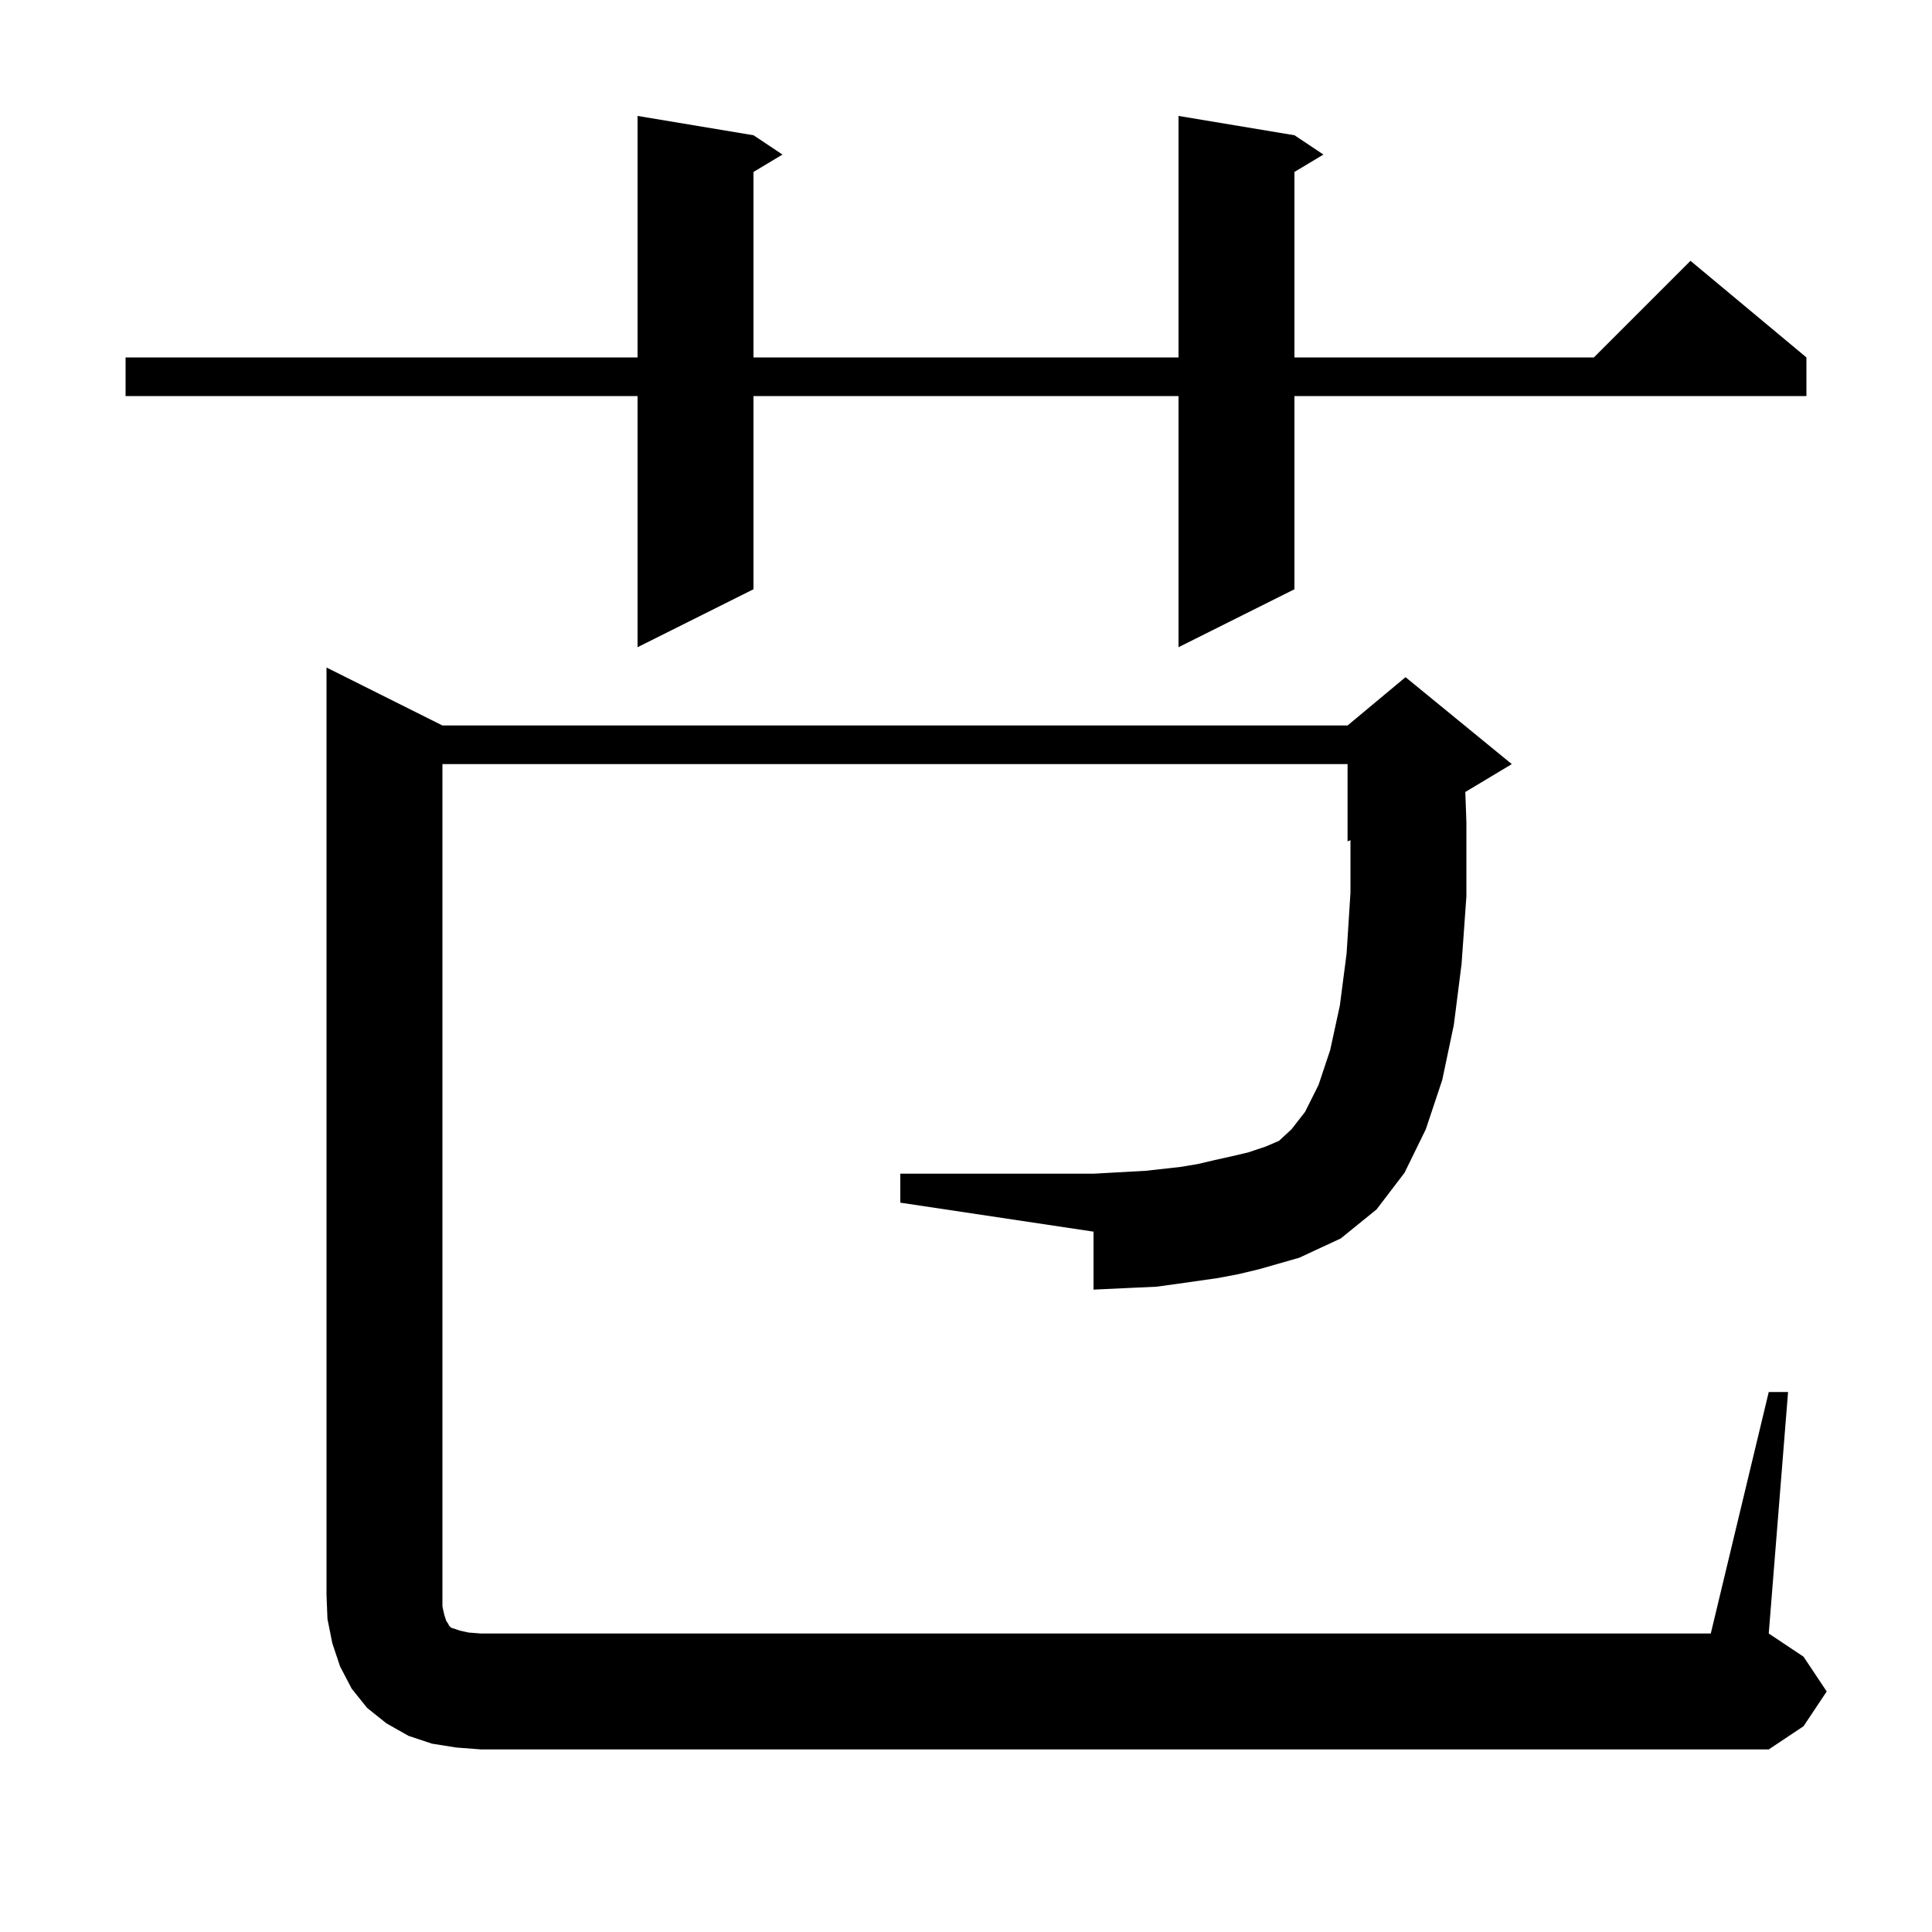 <svg xmlns="http://www.w3.org/2000/svg" xmlns:xlink="http://www.w3.org/1999/xlink" version="1.1" baseProfile="full" viewBox="0 0 200 200" width="200" height="200"><g fill="currentColor"><path d="M 183.1 144.1 L 185.1 144.1 L 183.1 169.1 L 186.7 171.5 L 189.1 175.1 L 186.7 178.7 L 183.1 181.1 L 49.8 181.1 L 47.2 180.9 L 44.7 180.5 L 42.3 179.7 L 40.0 178.4 L 38.0 176.8 L 36.4 174.8 L 35.2 172.5 L 34.4 170.1 L 33.9 167.6 L 33.8 165.1 L 33.8 69.1 L 45.8 75.1 L 139.5 75.1 L 145.5 70.1 L 156.5 79.1 L 151.689 81.987 L 151.8 85.1 L 151.8 92.8 L 151.3 99.8 L 150.5 106.1 L 149.3 111.8 L 147.6 116.9 L 145.4 121.4 L 142.5 125.2 L 138.8 128.2 L 134.5 130.2 L 130.3 131.4 L 128.2 131.9 L 126.1 132.3 L 121.9 132.9 L 119.7 133.2 L 117.5 133.3 L 115.4 133.4 L 113.2 133.5 L 113.2 127.5 L 93.2 124.5 L 93.2 121.5 L 113.2 121.5 L 118.6 121.2 L 122.2 120.8 L 124.0 120.5 L 125.7 120.1 L 127.5 119.7 L 129.2 119.3 L 131.0 118.7 L 132.4 118.1 L 133.7 116.9 L 135.1 115.1 L 136.5 112.3 L 137.7 108.7 L 138.7 104.1 L 139.4 98.7 L 139.8 92.4 L 139.8 86.975 L 139.5 87.1 L 139.5 79.1 L 45.8 79.1 L 45.8 166.3 L 46.0 167.2 L 46.2 167.8 L 46.4 168.1 L 46.5 168.3 L 46.7 168.5 L 47.6 168.8 L 48.5 169.0 L 49.8 169.1 L 177.1 169.1 Z M 134.0 14.0 L 137.0 16.0 L 134.0 17.8 L 134.0 37.0 L 165.0 37.0 L 175.0 27.0 L 187.0 37.0 L 187.0 41.0 L 134.0 41.0 L 134.0 61.0 L 122.0 67.0 L 122.0 41.0 L 78.0 41.0 L 78.0 61.0 L 66.0 67.0 L 66.0 41.0 L 13.0 41.0 L 13.0 37.0 L 66.0 37.0 L 66.0 12.0 L 78.0 14.0 L 81.0 16.0 L 78.0 17.8 L 78.0 37.0 L 122.0 37.0 L 122.0 12.0 Z "/></g></svg>